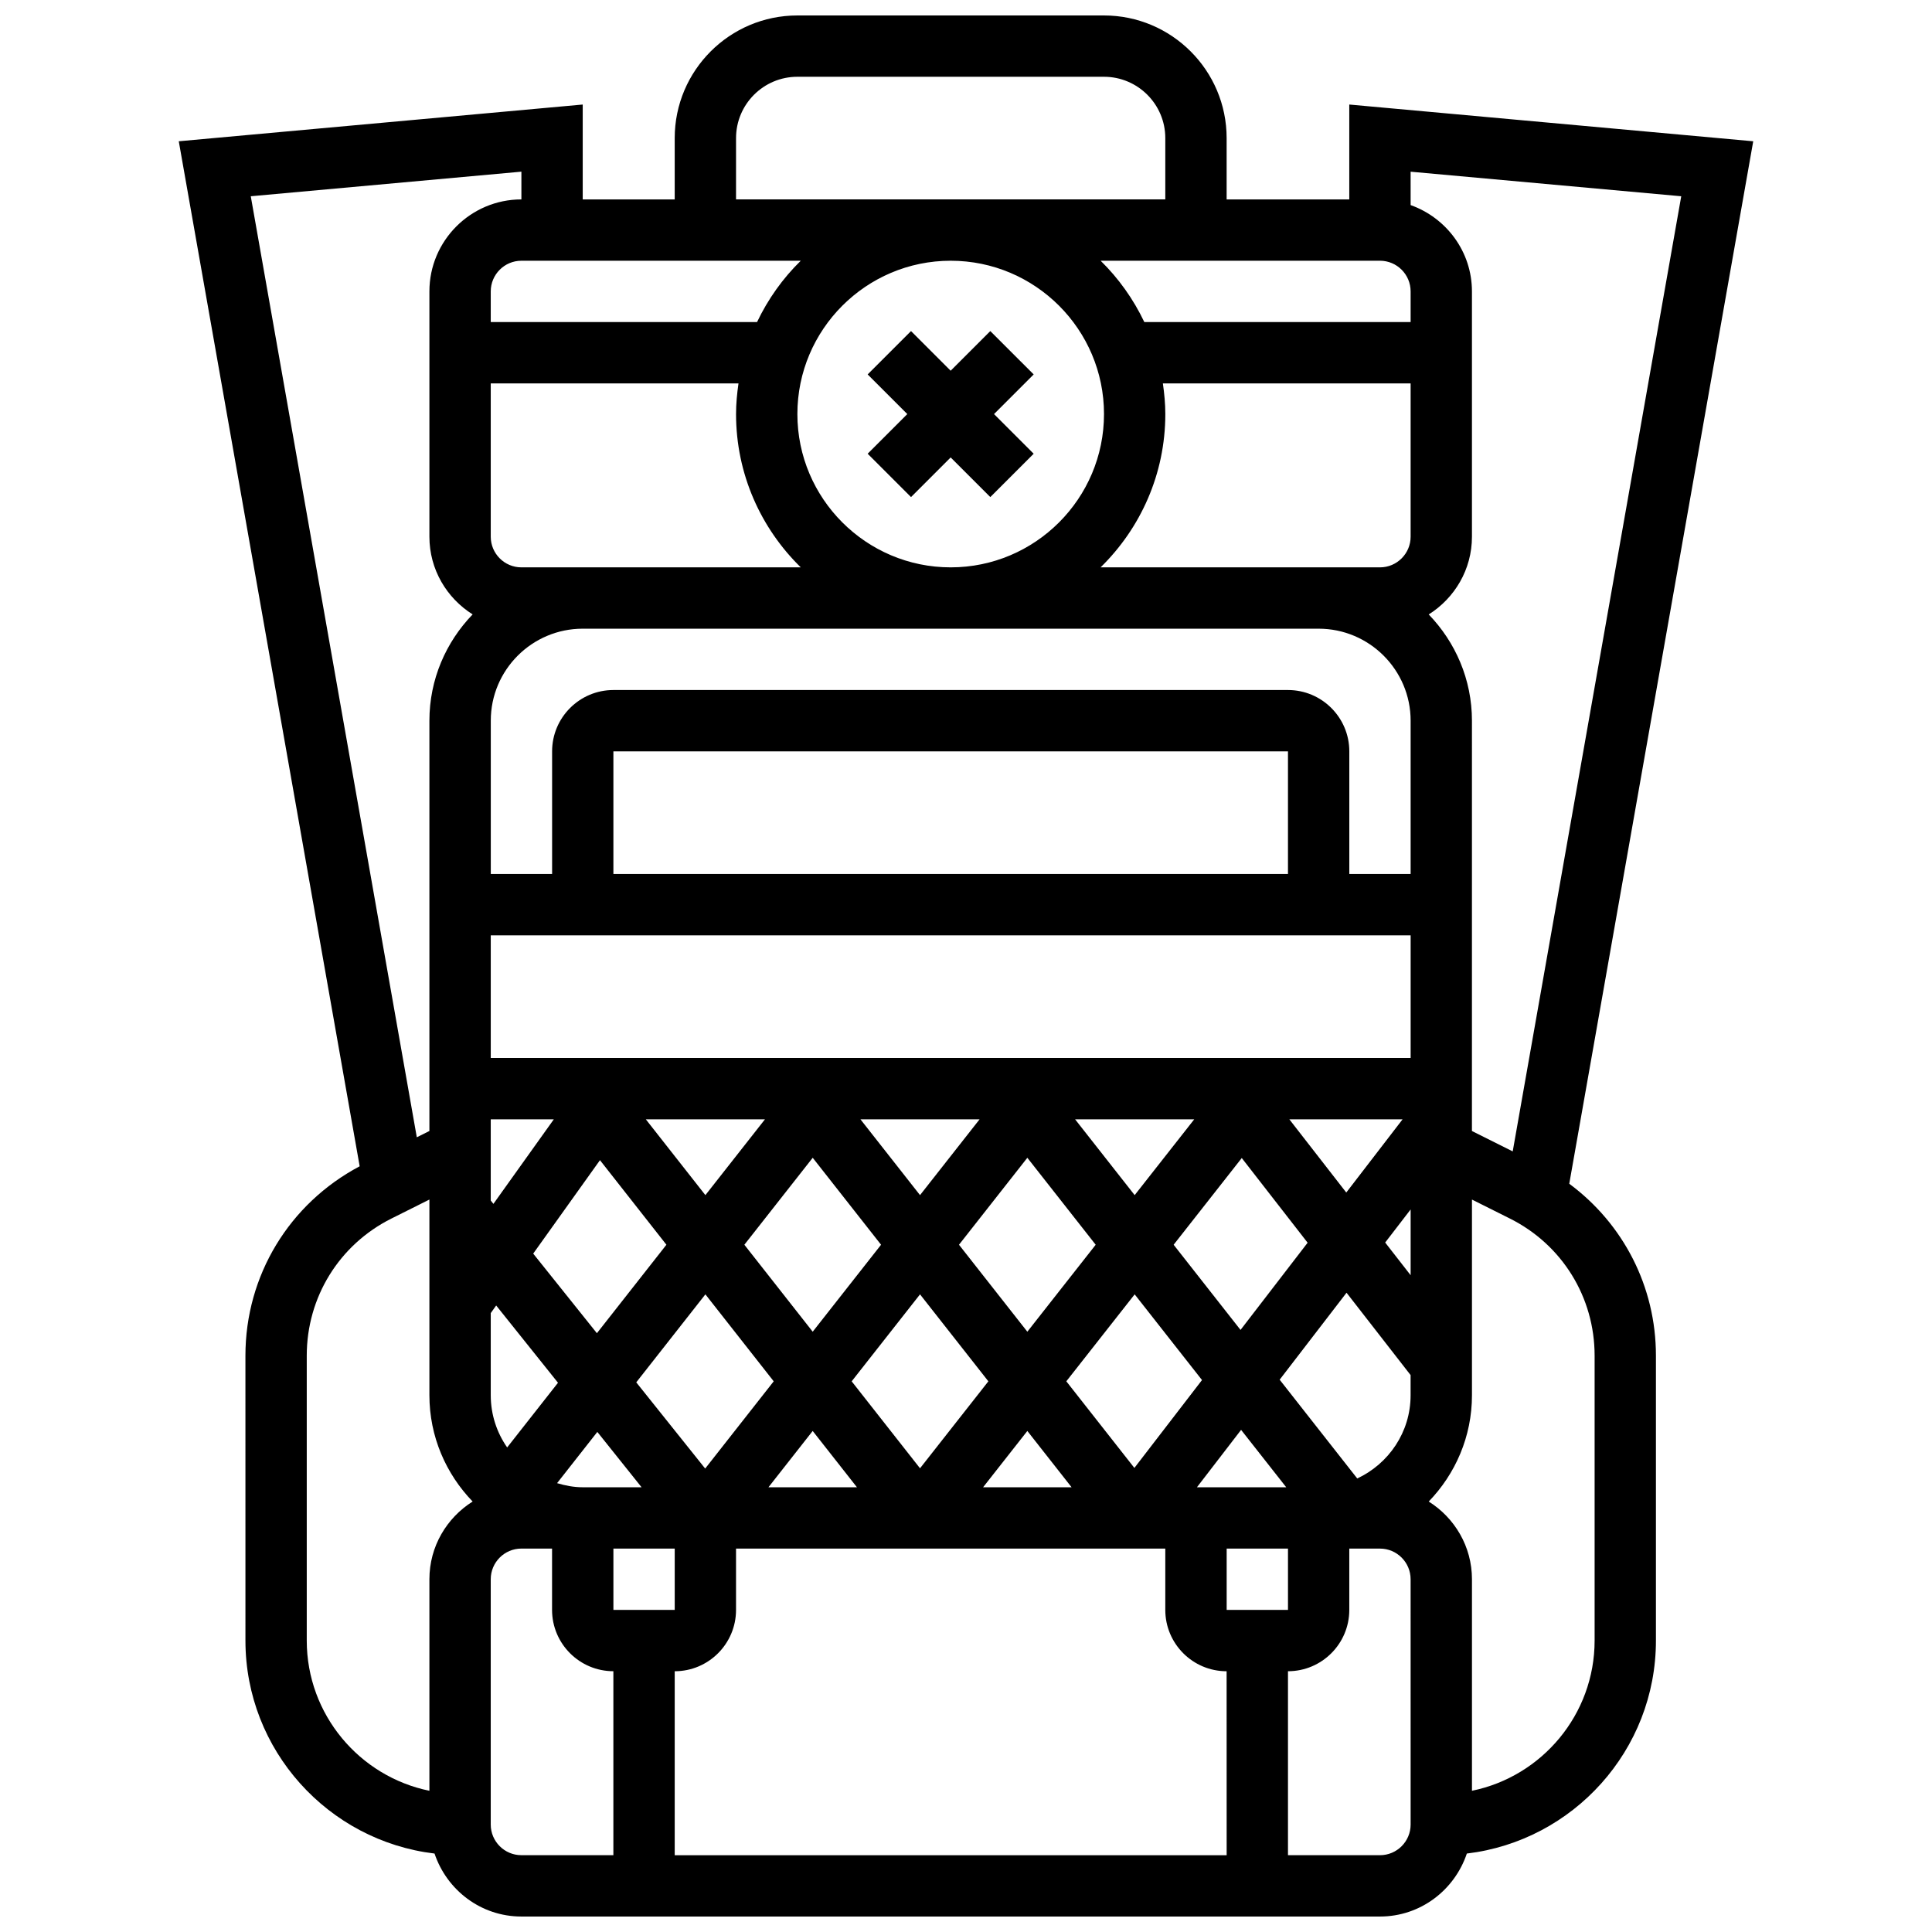 <?xml version="1.0" encoding="UTF-8"?>
<!-- Uploaded to: ICON Repo, www.iconrepo.com, Generator: ICON Repo Mixer Tools -->
<svg width="800px" height="800px" version="1.1" viewBox="144 144 512 512" xmlns="http://www.w3.org/2000/svg">
 <defs>
  <clipPath id="a">
   <path d="m191 148.09h418v503.81h-418z"/>
  </clipPath>
 </defs>
 <path d="m385.43 275.73 10.504-10.504 10.508 10.504 11.492-11.488-10.508-10.508 10.508-10.508-11.492-11.488-10.508 10.508-10.504-10.508-11.492 11.488 10.508 10.508-10.508 10.508z"/>
 <g clip-path="url(#a)">
  <path d="m559.87 457.71 48.754-276.27-107.05-9.738v25.148h-32.504v-16.25c0-17.926-14.578-32.504-32.504-32.504h-81.258c-17.926 0-32.504 14.578-32.504 32.504v16.25h-24.379v-25.148l-107.05 9.734 47.941 271.64c-18.68 9.898-30.277 28.961-30.277 50.188l0.004 75.504c0 29.074 21.941 53.078 50.113 56.441 3.242 9.664 12.277 16.691 23.02 16.691h227.53c10.742 0 19.777-7.027 23.02-16.691 28.18-3.363 50.113-27.367 50.113-56.441v-75.508c0-18.289-8.645-34.949-22.965-45.551zm29.676-261.7-44.66 253.12-10.809-5.402 0.004-108.73c0-10.945-4.394-20.852-11.457-28.164 6.859-4.316 11.457-11.906 11.457-20.59v-65.012c0-10.578-6.816-19.52-16.25-22.883l-0.004-8.848zm-120.47 439.64h-146.27v-48.754c8.965 0 16.25-7.289 16.25-16.25v-16.25h113.76v16.25c0 8.965 7.289 16.25 16.25 16.25zm48.754-349.42c0 4.477-3.641 8.125-8.125 8.125h-74.035c10.562-10.336 17.152-24.719 17.152-40.629 0-2.762-0.27-5.461-0.648-8.125h65.656zm0-65.008v8.125h-70.574c-2.902-6.086-6.816-11.586-11.578-16.25h74.035c4.477 0 8.117 3.648 8.117 8.125zm-81.258 32.504c0 22.402-18.227 40.629-40.629 40.629s-40.629-18.227-40.629-40.629c0-22.402 18.227-40.629 40.629-40.629s40.629 18.227 40.629 40.629zm-91.945-24.379h-70.574v-8.125c0-4.477 3.641-8.125 8.125-8.125h74.035c-4.769 4.664-8.688 10.164-11.586 16.25zm-4.918 16.254c-0.383 2.664-0.648 5.363-0.648 8.125 0 15.91 6.582 30.293 17.152 40.629h-74.035c-4.484 0-8.125-3.648-8.125-8.125v-40.629zm-41.277 65.008h195.02c13.441 0 24.379 10.938 24.379 24.379v40.629h-16.25v-32.504c0-8.965-7.289-16.25-16.25-16.25h-178.77c-8.965 0-16.25 7.289-16.25 16.25v32.504h-16.25v-40.629c-0.012-13.441 10.926-24.379 24.367-24.379zm-24.379 203.15v-21.777l1.438-2.016 16.383 20.477-13.473 17.145c-2.731-3.93-4.348-8.691-4.348-13.828zm56.883-26.742 18.105 23.047-18.16 23.117-18.266-22.844zm-28.75 10.297-16.879-21.094 17.691-24.762 17.609 22.41zm39.078-23.445 18.113-23.047 18.113 23.047-18.113 23.047zm46.551 13.148 18.113 23.047-18.113 23.047-18.113-23.047zm10.328-13.148 18.113-23.047 18.113 23.047-18.113 23.047zm46.555 13.148 17.844 22.711-17.918 23.289-18.039-22.957zm10.328-13.148 18.055-22.98 17.453 22.445-17.781 23.109zm30.66-33.242h30.016l-14.926 19.406zm-40.988 20.094-15.789-20.094h31.578zm-56.883 0-15.789-20.094h31.578zm-56.879 0-15.789-20.094h31.578zm-56.176 2.316-0.707-0.887v-21.523h16.715zm23.672 75.102c-2.383 0-4.633-0.445-6.801-1.09l10.668-13.578 11.727 14.668zm60.941-14.922 11.727 14.922h-23.453zm56.883 0 11.727 14.922h-23.453zm44.945 14.922 11.703-15.211 11.961 15.211zm21.922-28.508 17.723-23.047 16.977 21.828v5.348c0 9.777-5.816 18.16-14.141 22.047zm27.965-36.348 6.746-8.77v17.43zm-25.762-97.664h-178.77v-32.504h178.77zm-211.27 16.25h243.78v32.504h-243.78zm48.754 162.52v16.25h-16.25v-16.25zm146.27 16.254v-16.25h16.25v16.25zm-130.02-390.05c0-8.965 7.289-16.25 16.25-16.25h81.258c8.965 0 16.25 7.289 16.25 16.25v16.25h-113.76zm-56.883 8.898v7.352c-13.441 0-24.379 10.938-24.379 24.379v65.008c0 8.688 4.598 16.277 11.457 20.59-7.062 7.312-11.457 17.219-11.457 28.164v108.74l-3.34 1.664-44-249.38zm-56.883 389.27v-75.508c0-15.488 8.605-29.414 22.461-36.34l10.043-5.023v51.863c0 10.945 4.394 20.852 11.457 28.164-6.856 4.316-11.457 11.906-11.457 20.594v56.062c-18.52-3.781-32.504-20.195-32.504-39.812zm48.758 48.758v-65.008c0-4.477 3.641-8.125 8.125-8.125h8.125v16.25c0 8.965 7.289 16.25 16.25 16.25v48.754h-24.379c-4.481 0.004-8.121-3.644-8.121-8.121zm243.78 0c0 4.477-3.641 8.125-8.125 8.125h-24.379v-48.754c8.965 0 16.25-7.289 16.25-16.25v-16.25h8.125c4.484 0 8.125 3.648 8.125 8.125zm48.758-48.758c0 19.617-13.984 36.031-32.504 39.809v-56.059c0-8.688-4.598-16.277-11.457-20.59 7.062-7.312 11.457-17.219 11.457-28.164v-51.859l10.043 5.023c13.855 6.922 22.461 20.852 22.461 36.34z"/>
 </g>
</svg>